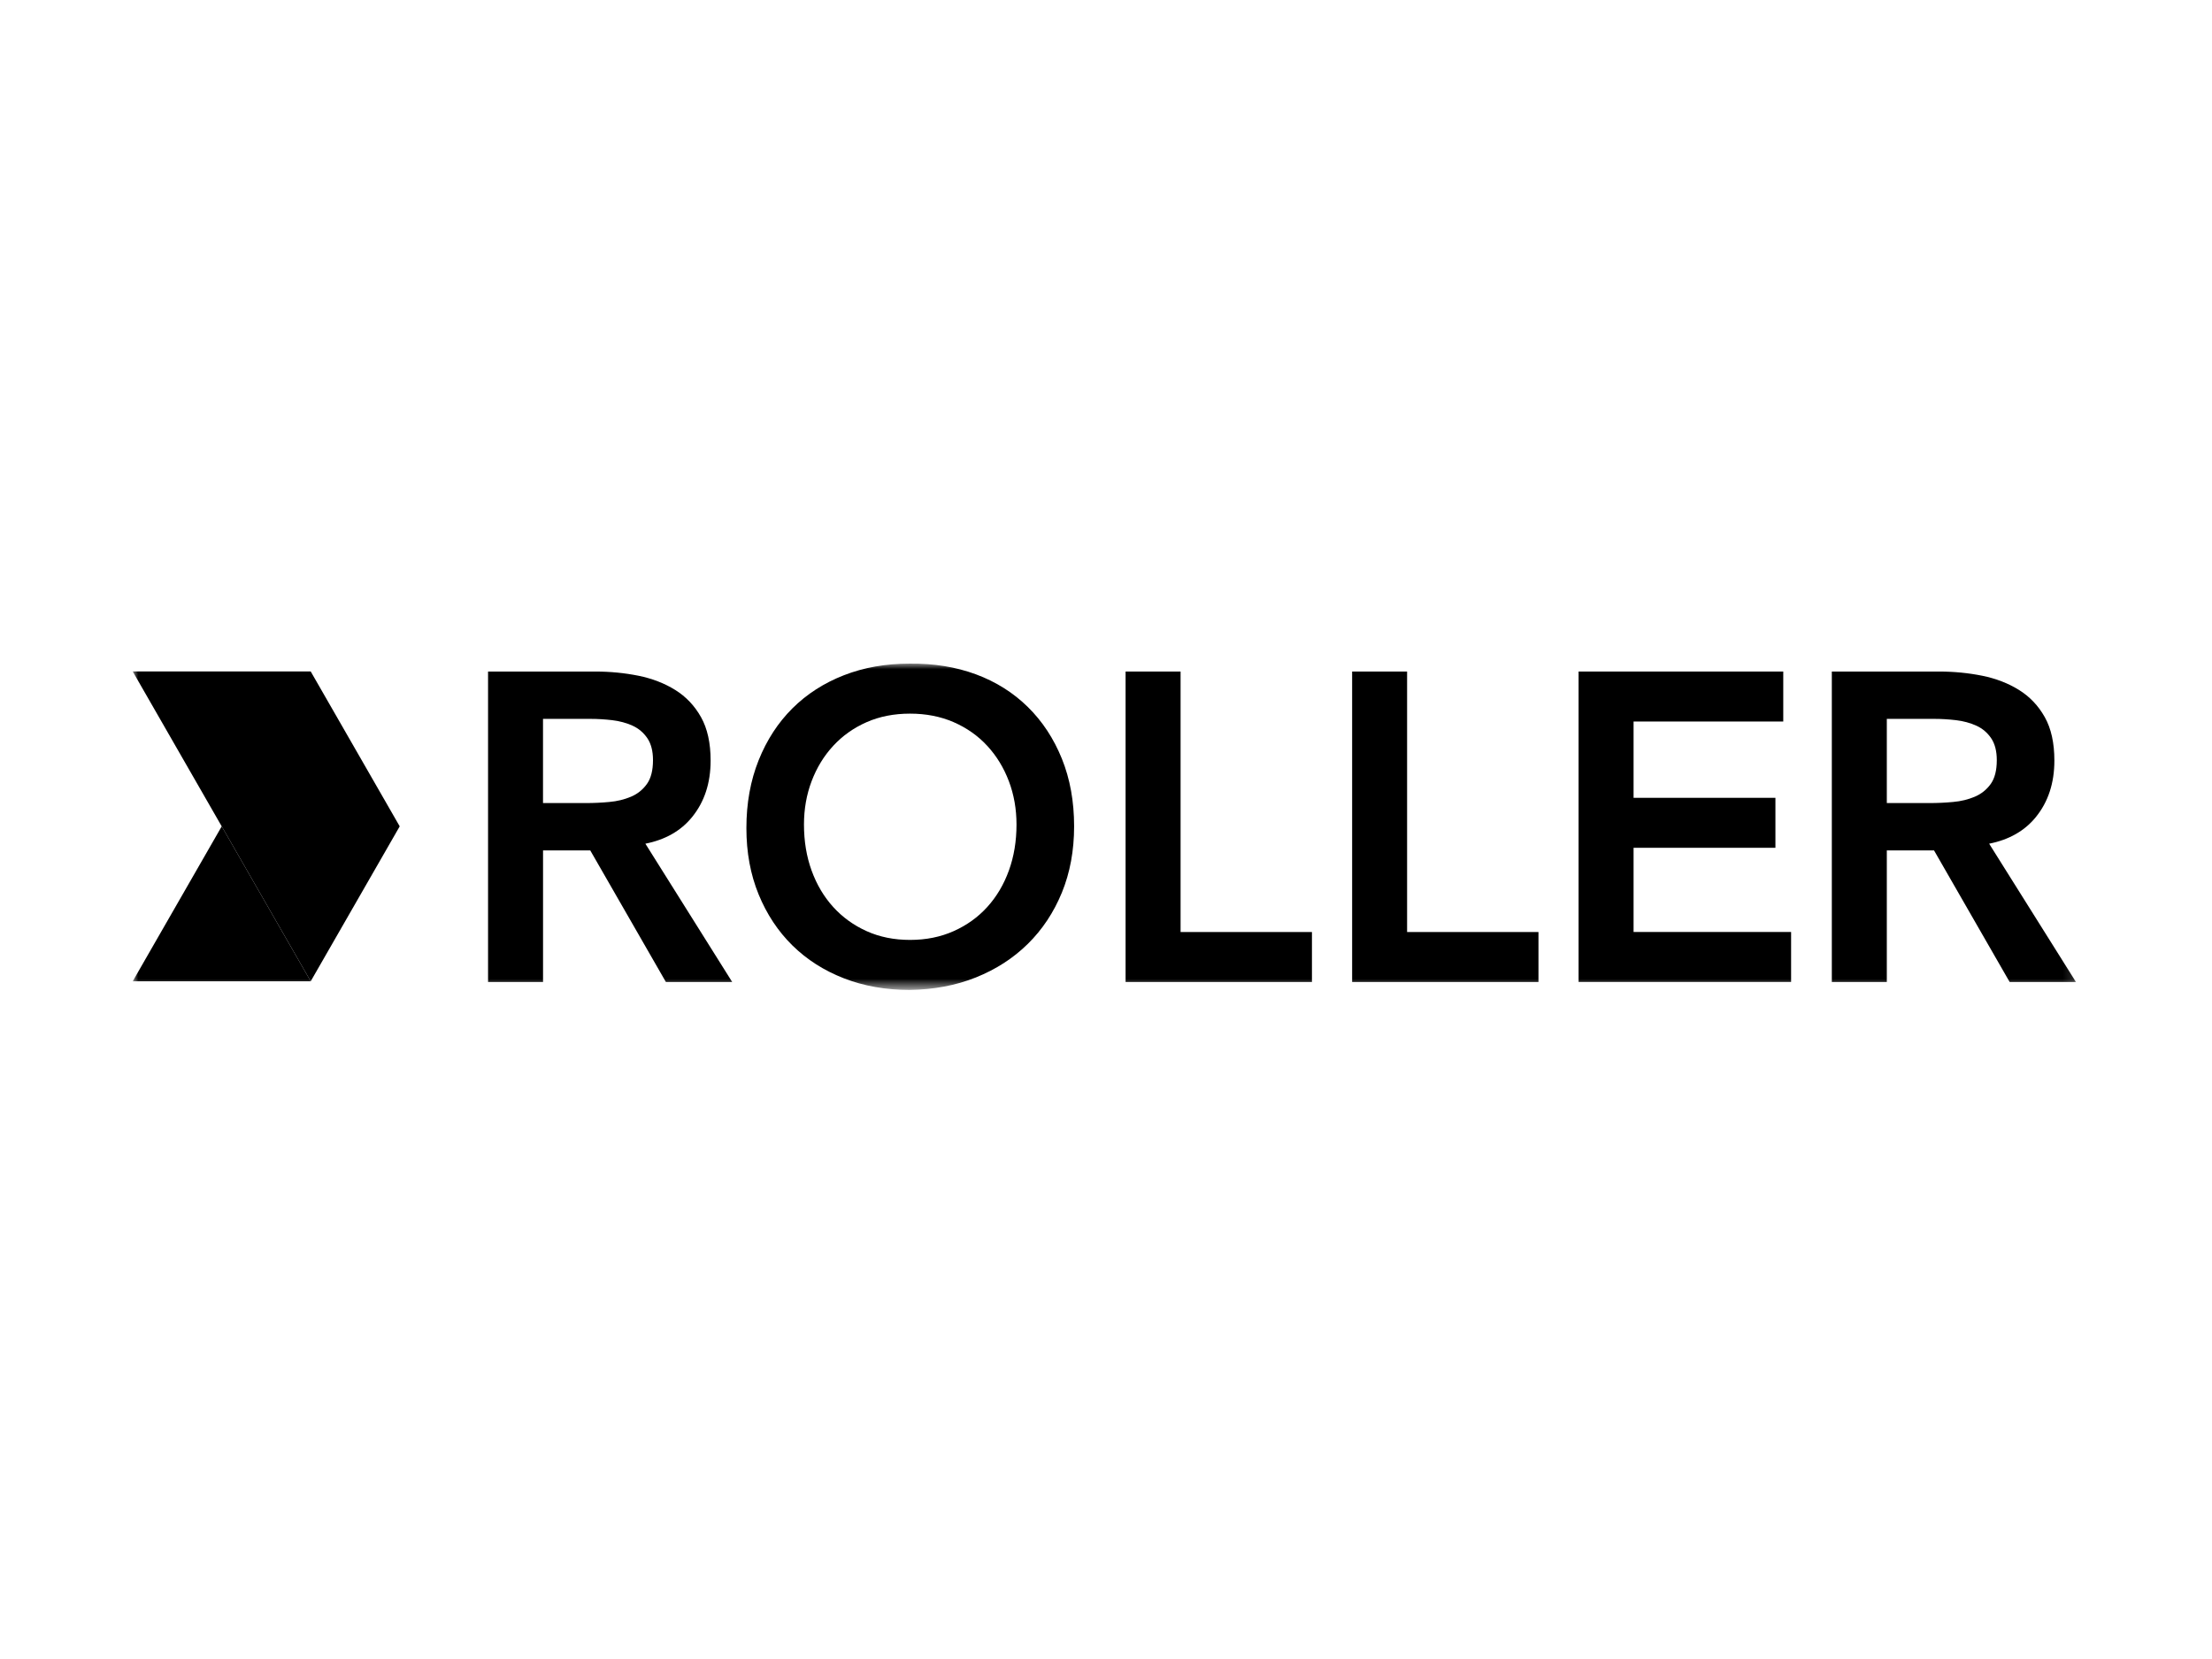 <svg width="200" height="150" viewBox="0 0 200 150" fill="none" xmlns="http://www.w3.org/2000/svg">
<mask id="mask0_83_33" style="mask-type:luminance" maskUnits="userSpaceOnUse" x="12" y="60" width="176" height="30">
<path d="M187.85 60H12V89.39H187.85V60Z" fill="white"/>
</mask>
<g mask="url(#mask0_83_33)">
<path d="M58.353 76.283C60.152 75.927 61.56 75.126 62.572 73.881C63.691 72.507 64.251 70.802 64.251 68.767C64.251 67.18 63.962 65.872 63.384 64.843C62.806 63.811 62.028 62.992 61.055 62.386C60.083 61.779 58.971 61.35 57.721 61.096C56.471 60.846 55.176 60.718 53.835 60.718H44.128V88.789H49.1V76.893H53.37L60.207 88.789H66.203L58.353 76.283ZM57.048 72.037C56.456 72.286 55.805 72.448 55.096 72.51C54.387 72.577 53.674 72.61 52.965 72.61H49.097V64.998H53.4C54.032 64.998 54.683 65.038 55.352 65.115C56.025 65.196 56.635 65.361 57.187 65.611C57.739 65.861 58.185 66.239 58.529 66.743C58.869 67.246 59.041 67.907 59.041 68.727C59.041 69.652 58.858 70.372 58.489 70.887C58.12 71.401 57.641 71.787 57.048 72.037Z" fill="black"/>
<path d="M179.851 76.283C181.65 75.927 183.057 75.126 184.07 73.881C185.189 72.507 185.748 70.802 185.748 68.767C185.748 67.18 185.459 65.872 184.882 64.843C184.304 63.811 183.525 62.992 182.553 62.386C181.58 61.779 180.469 61.35 179.218 61.096C177.968 60.846 176.674 60.718 175.332 60.718H165.626V88.789H170.598V76.893H174.868L181.705 88.789H187.7L179.851 76.283ZM178.549 72.037C177.957 72.286 177.306 72.448 176.597 72.51C175.888 72.577 175.175 72.61 174.466 72.61H170.598V64.998H174.901C175.533 64.998 176.184 65.038 176.853 65.115C177.526 65.196 178.136 65.361 178.688 65.611C179.24 65.861 179.686 66.239 180.03 66.743C180.37 67.246 180.542 67.907 180.542 68.727C180.542 69.652 180.359 70.372 179.99 70.887C179.621 71.401 179.138 71.787 178.549 72.037Z" fill="black"/>
<path d="M67.486 74.873C67.486 72.624 67.855 70.585 68.59 68.745C69.325 66.908 70.345 65.343 71.647 64.046C72.948 62.753 74.502 61.754 76.304 61.052C78.106 60.35 80.084 60.001 82.241 60.001C84.424 59.976 86.424 60.299 88.241 60.971C90.054 61.644 91.619 62.632 92.935 63.925C94.251 65.222 95.275 66.779 96.013 68.605C96.748 70.427 97.117 72.466 97.117 74.711C97.117 76.904 96.748 78.899 96.013 80.699C95.275 82.496 94.251 84.042 92.935 85.339C91.619 86.636 90.054 87.646 88.241 88.374C86.427 89.101 84.428 89.476 82.241 89.505C80.084 89.505 78.103 89.156 76.304 88.455C74.502 87.753 72.952 86.765 71.647 85.483C70.345 84.2 69.325 82.661 68.59 80.865C67.852 79.061 67.486 77.066 67.486 74.873ZM72.692 74.553C72.692 76.059 72.922 77.448 73.383 78.716C73.844 79.983 74.494 81.081 75.335 82.007C76.176 82.933 77.181 83.66 78.355 84.189C79.525 84.718 80.834 84.983 82.282 84.983C83.729 84.983 85.042 84.718 86.226 84.189C87.411 83.66 88.424 82.933 89.264 82.007C90.105 81.081 90.756 79.987 91.217 78.716C91.677 77.448 91.908 76.059 91.908 74.553C91.908 73.153 91.677 71.846 91.217 70.63C90.756 69.414 90.105 68.348 89.264 67.437C88.424 66.526 87.411 65.813 86.226 65.295C85.042 64.781 83.726 64.524 82.282 64.524C80.834 64.524 79.525 64.781 78.355 65.295C77.185 65.81 76.176 66.526 75.335 67.437C74.494 68.348 73.844 69.414 73.383 70.63C72.922 71.846 72.692 73.153 72.692 74.553Z" fill="black"/>
<path d="M101.771 60.718H106.743V84.27H118.621V88.789H101.771V60.718Z" fill="black"/>
<path d="M122.252 60.718H127.224V84.27H139.102V88.789H122.255V60.718H122.252Z" fill="black"/>
<path d="M142.729 60.718H161.235V65.237H147.701V72.136H160.526V76.654H147.701V84.266H161.944V88.785H142.729V60.718Z" fill="black"/>
<path d="M12 88.723H28.093L20.047 74.715L12 88.723Z" fill="black"/>
<path d="M28.093 88.723L36.14 74.715L28.093 60.71H12L28.093 88.723Z" fill="black"/>
</g>
</svg>
